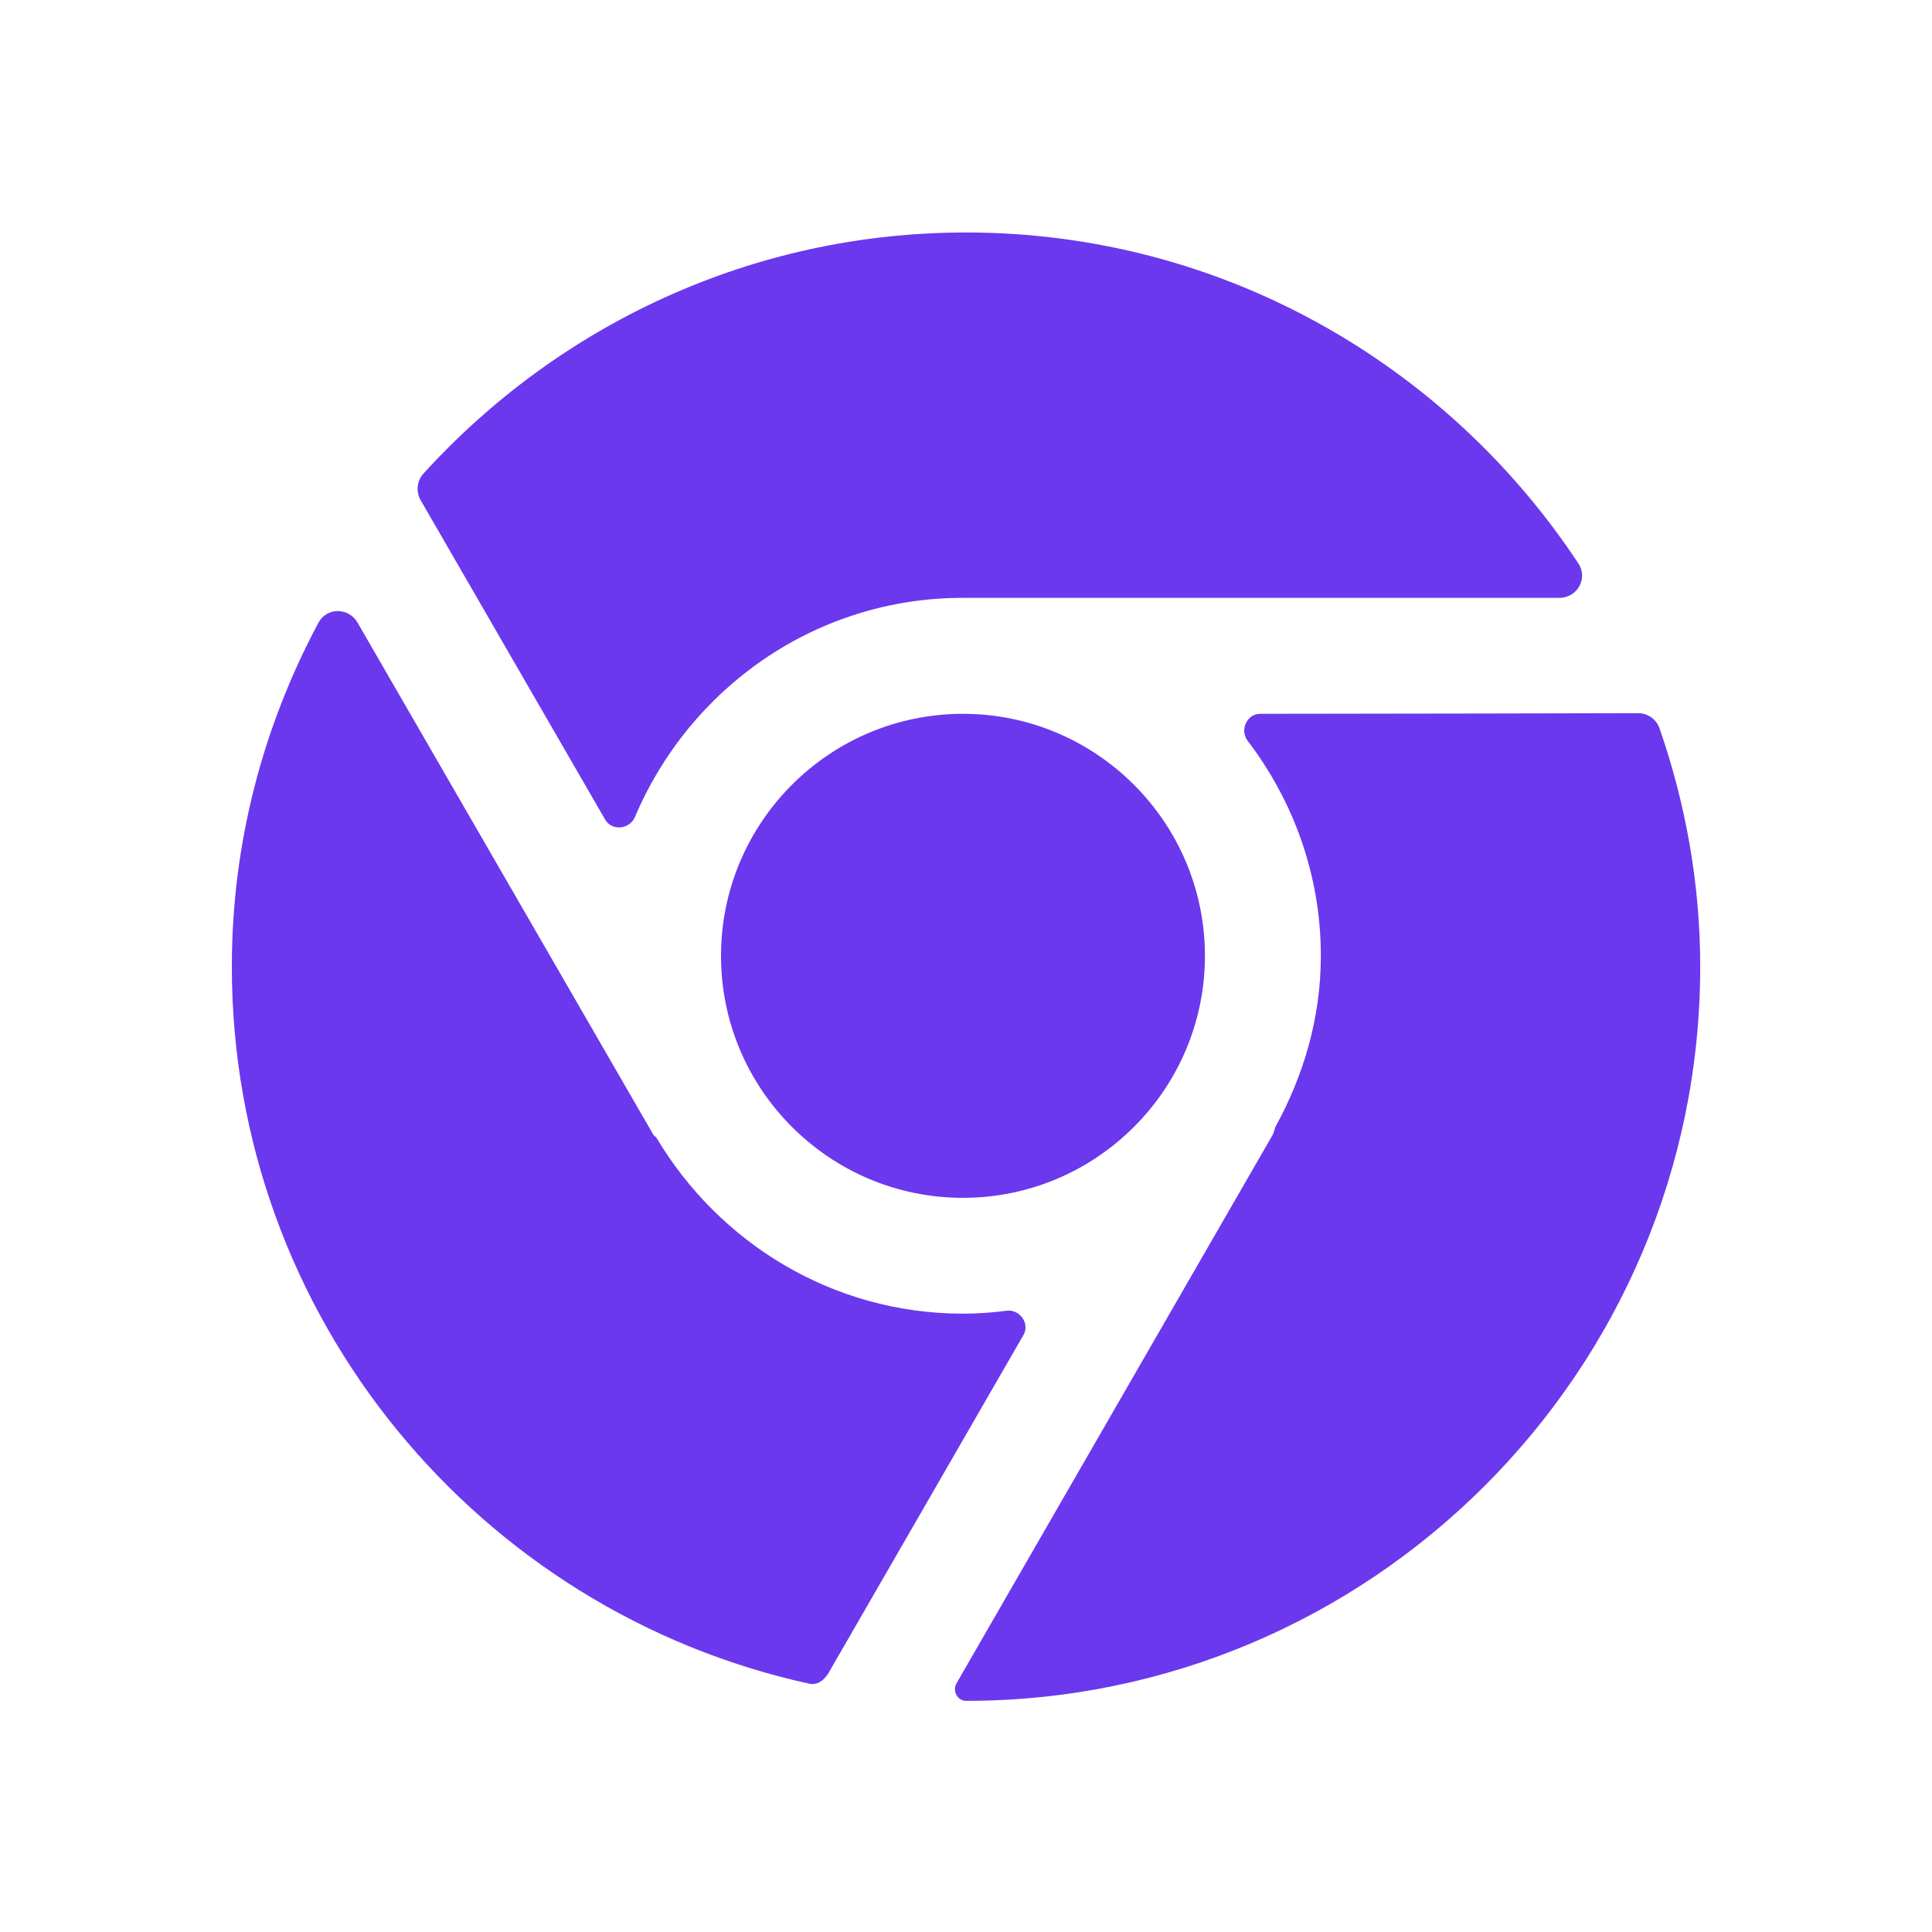 <svg width="36" height="36" viewBox="0 0 36 36" fill="none" xmlns="http://www.w3.org/2000/svg">
<path fill-rule="evenodd" clip-rule="evenodd" d="M11.276 15.272C11.402 15.489 11.733 15.455 11.831 15.224C12.842 12.832 15.187 11.14 17.942 11.14H29.056C29.39 11.14 29.595 10.779 29.412 10.501C26.963 6.791 22.767 4.332 18 4.332C13.993 4.332 10.393 6.071 7.89 8.825C7.766 8.961 7.747 9.162 7.839 9.322L11.276 15.272Z" fill="#6B38EE"/>
<path fill-rule="evenodd" clip-rule="evenodd" d="M13.435 17.811C13.435 20.298 15.456 22.32 17.943 22.32C20.429 22.32 22.452 20.298 22.452 17.811C22.452 15.324 20.429 13.301 17.943 13.301C15.456 13.301 13.435 15.324 13.435 17.811Z" fill="#6B38EE"/>
<path fill-rule="evenodd" clip-rule="evenodd" d="M15.444 31.164L19.07 24.877C19.195 24.659 19 24.391 18.752 24.424C18.487 24.459 18.217 24.478 17.943 24.478C15.509 24.478 13.398 23.155 12.233 21.202C12.217 21.179 12.19 21.169 12.175 21.145L6.662 11.601C6.497 11.316 6.089 11.313 5.934 11.603C4.91 13.517 4.32 15.694 4.32 18.013C4.32 24.553 8.935 30.031 15.079 31.373C15.234 31.407 15.365 31.302 15.444 31.164Z" fill="#6B38EE"/>
<path fill-rule="evenodd" clip-rule="evenodd" d="M23.482 13.301C23.231 13.301 23.096 13.606 23.249 13.805C24.099 14.921 24.612 16.304 24.612 17.811C24.612 18.972 24.288 20.048 23.764 21C23.745 21.049 23.742 21.099 23.715 21.145L17.823 31.366C17.742 31.506 17.84 31.693 18.001 31.693C25.544 31.693 31.681 25.557 31.681 18.013C31.681 16.457 31.406 14.966 30.923 13.572C30.864 13.401 30.704 13.289 30.523 13.289C29.466 13.291 25.84 13.3 23.482 13.301Z" fill="#6B38EE"/>
</svg>
